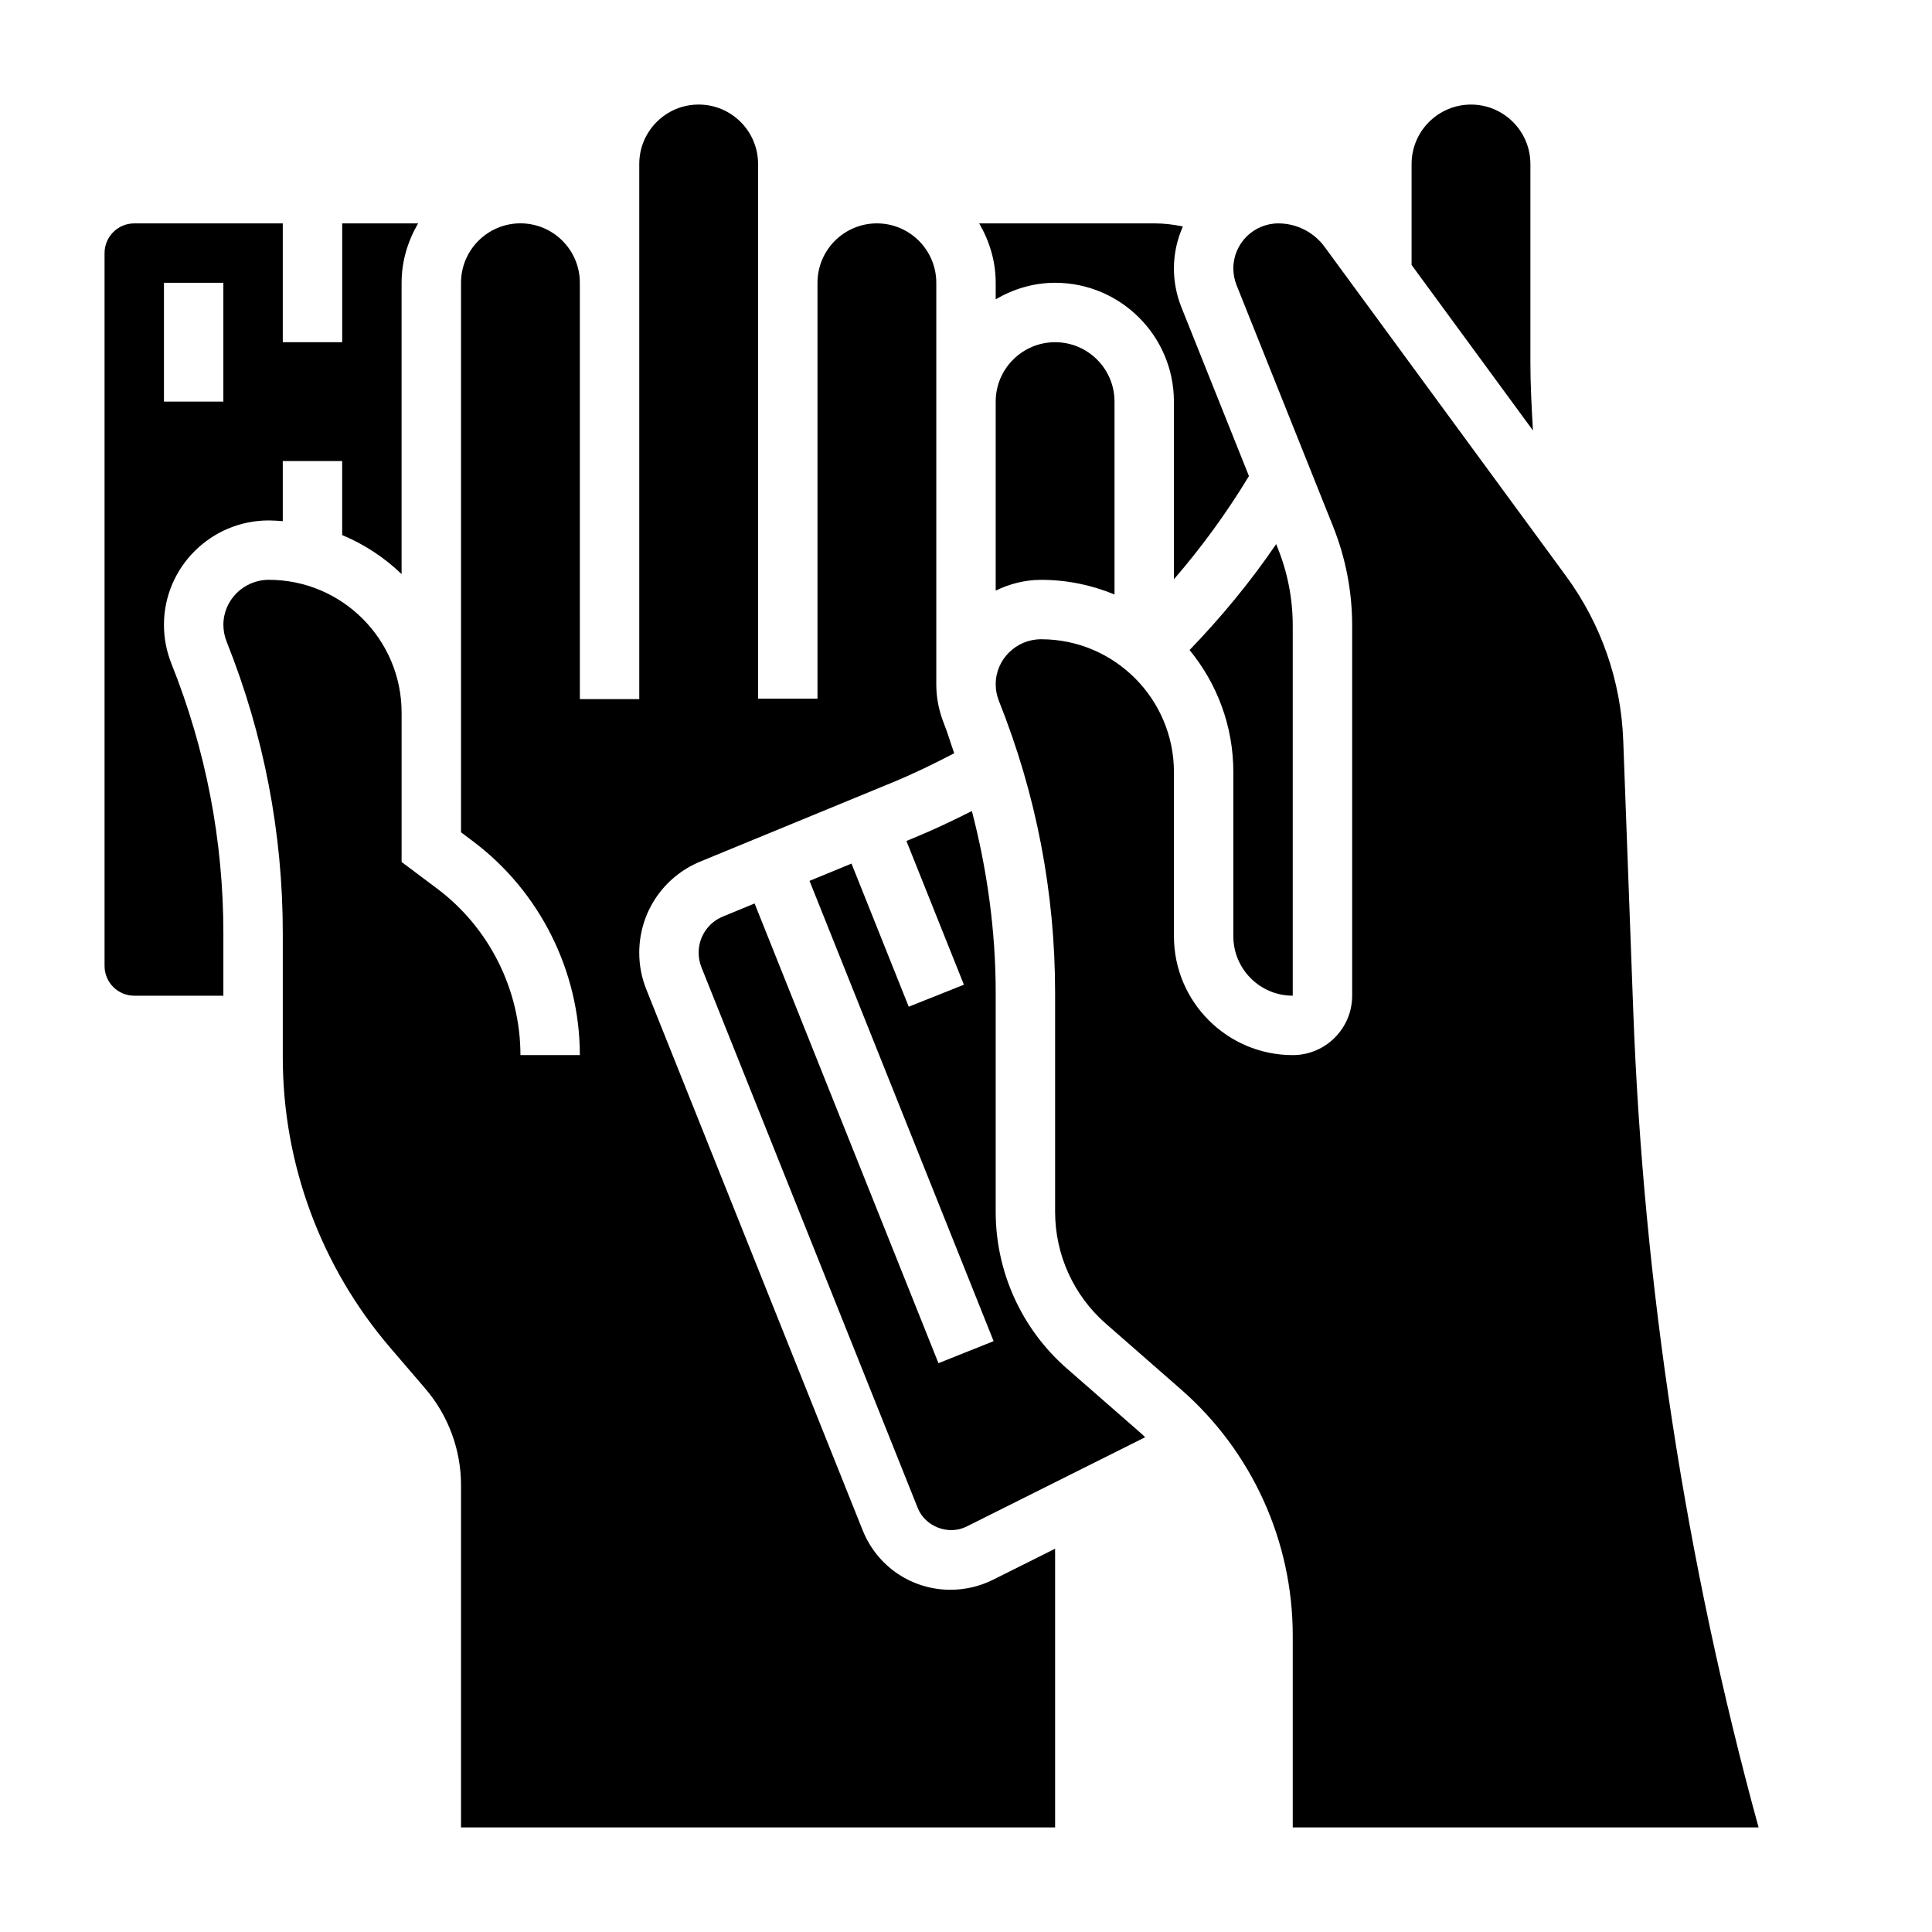 <?xml version="1.0" encoding="UTF-8"?>
<!-- Uploaded to: SVG Repo, www.svgrepo.com, Generator: SVG Repo Mixer Tools -->
<svg fill="#000000" width="800px" height="800px" version="1.1" viewBox="144 144 512 512" xmlns="http://www.w3.org/2000/svg">
 <g>
  <path d="m407.87 250.43v50.082c3.66-1.77 7.707-2.848 12.035-2.848 6.887 0 13.453 1.395 19.453 3.883v-51.117c0-8.684-7.062-15.742-15.742-15.742-8.684 0-15.746 7.059-15.746 15.742z"/>
  <path d="m486.59 407.87v-98.078c0-7.047-1.332-13.934-3.945-20.477l-0.449-1.125c-6.809 10.004-14.539 19.348-22.953 28.078 7.242 8.812 11.605 20.074 11.605 32.34v43.516c0 8.684 7.059 15.746 15.742 15.746z"/>
  <path d="m407.87 223.32c4.652-2.711 9.98-4.379 15.742-4.379 17.367 0 31.488 14.121 31.488 31.488v47.082c7.391-8.543 14.035-17.68 19.883-27.348l-17.91-44.762c-1.309-3.312-1.973-6.758-1.973-10.27 0-3.961 0.867-7.707 2.371-11.109-2.473-0.527-5-0.824-7.59-0.824h-46.391c2.711 4.652 4.379 9.98 4.379 15.742z"/>
  <path d="m549.57 240.01v-52.555c0-8.684-7.062-15.742-15.742-15.742-8.684 0-15.742 7.062-15.742 15.742v26.766l32.164 43.863c-0.348-6.031-0.68-12.066-0.68-18.074z"/>
  <path d="m426.69 506.63c-11.965-10.469-18.82-25.586-18.82-41.477v-58.074c0-16.375-2.242-32.465-6.312-48.152-4.961 2.512-9.988 4.894-15.098 7.008l-2.25 0.93 15.23 38.086-14.617 5.84-15.168-37.934-11.125 4.582 48.789 121.98-14.617 5.84-48.727-121.83-8.375 3.449c-3.926 1.602-6.453 5.383-6.453 9.609 0 1.324 0.25 2.621 0.746 3.863l57.332 143.32c1.969 4.914 8.133 7.273 12.895 4.894l47.352-23.68c-0.285-0.262-0.535-0.551-0.82-0.805z"/>
  <path d="m395.93 565.31c-10.328 0-19.484-6.195-23.324-15.793l-57.332-143.33c-1.238-3.109-1.867-6.371-1.867-9.699 0-10.629 6.352-20.113 16.184-24.168l50.867-20.941c5.582-2.297 11.043-4.953 16.414-7.762-0.938-2.66-1.715-5.367-2.769-7.996-1.312-3.32-1.977-6.769-1.977-10.281v-106.4c0-8.684-7.062-15.742-15.742-15.742-8.684 0-15.742 7.062-15.742 15.742v110.21h-15.742l-0.004-141.7c0-8.684-7.062-15.742-15.742-15.742-8.684 0-15.742 7.062-15.742 15.742v141.82h-15.742l-0.004-110.34c0-8.684-7.062-15.742-15.742-15.742-8.684 0-15.742 7.062-15.742 15.742v113.93l-0.004 31.707 3.141 2.363c17.75 13.301 28.348 34.492 28.348 56.676h-15.742c0-17.254-8.242-33.73-22.043-44.09l-9.449-7.078v-39.582c0-19.41-15.789-35.199-35.195-35.199-6.629 0-12.035 5.352-12.035 11.926 0 1.52 0.293 3.023 0.859 4.457 9.867 24.691 14.883 50.699 14.883 77.293v32.914c0 28.168 10.094 55.457 28.426 76.855l9.328 10.879c6.109 7.129 9.48 16.223 9.48 25.605v90.695h157.44v-73.855l-16.453 8.227c-3.473 1.738-7.356 2.652-11.234 2.652z"/>
  <path d="m187.45 309.6c0-15.266 12.461-27.68 27.781-27.68 1.25 0 2.481 0.102 3.707 0.188v-15.93h15.742v19.625c5.887 2.441 11.211 5.977 15.742 10.328l0.004-77.188c0-5.762 1.668-11.09 4.375-15.742h-20.117v31.488h-15.746v-31.488h-39.359c-4.344 0-7.871 3.523-7.871 7.871v188.93c0 4.344 3.527 7.871 7.871 7.871h23.617v-16.531c0-24.586-4.637-48.633-13.77-71.469-1.316-3.316-1.977-6.766-1.977-10.273zm0-90.656h15.742v31.488h-15.742z"/>
  <path d="m610.04 628.29c-19.332-70.59-30.504-143.4-33.219-216.58l-2.644-71.438c-0.582-15.801-5.832-30.891-15.191-43.648l-63.961-87.211c-2.844-3.891-7.426-6.211-12.242-6.211-6.582 0-11.934 5.352-11.934 11.934 0 1.512 0.293 3.016 0.859 4.449l25.559 63.898c3.359 8.41 5.07 17.266 5.07 26.312v98.078c0 8.684-7.062 15.742-15.742 15.742-17.367 0-31.488-14.121-31.488-31.488v-43.516c-0.004-19.41-15.793-35.203-35.199-35.203-6.629 0-12.035 5.352-12.035 11.926 0 1.52 0.293 3.023 0.859 4.457 9.871 24.695 14.883 50.703 14.883 77.293v58.07c0 11.344 4.894 22.145 13.445 29.629l19.957 17.461c18.797 16.457 29.574 40.207 29.574 65.176v50.871z"/>
 </g>
</svg>